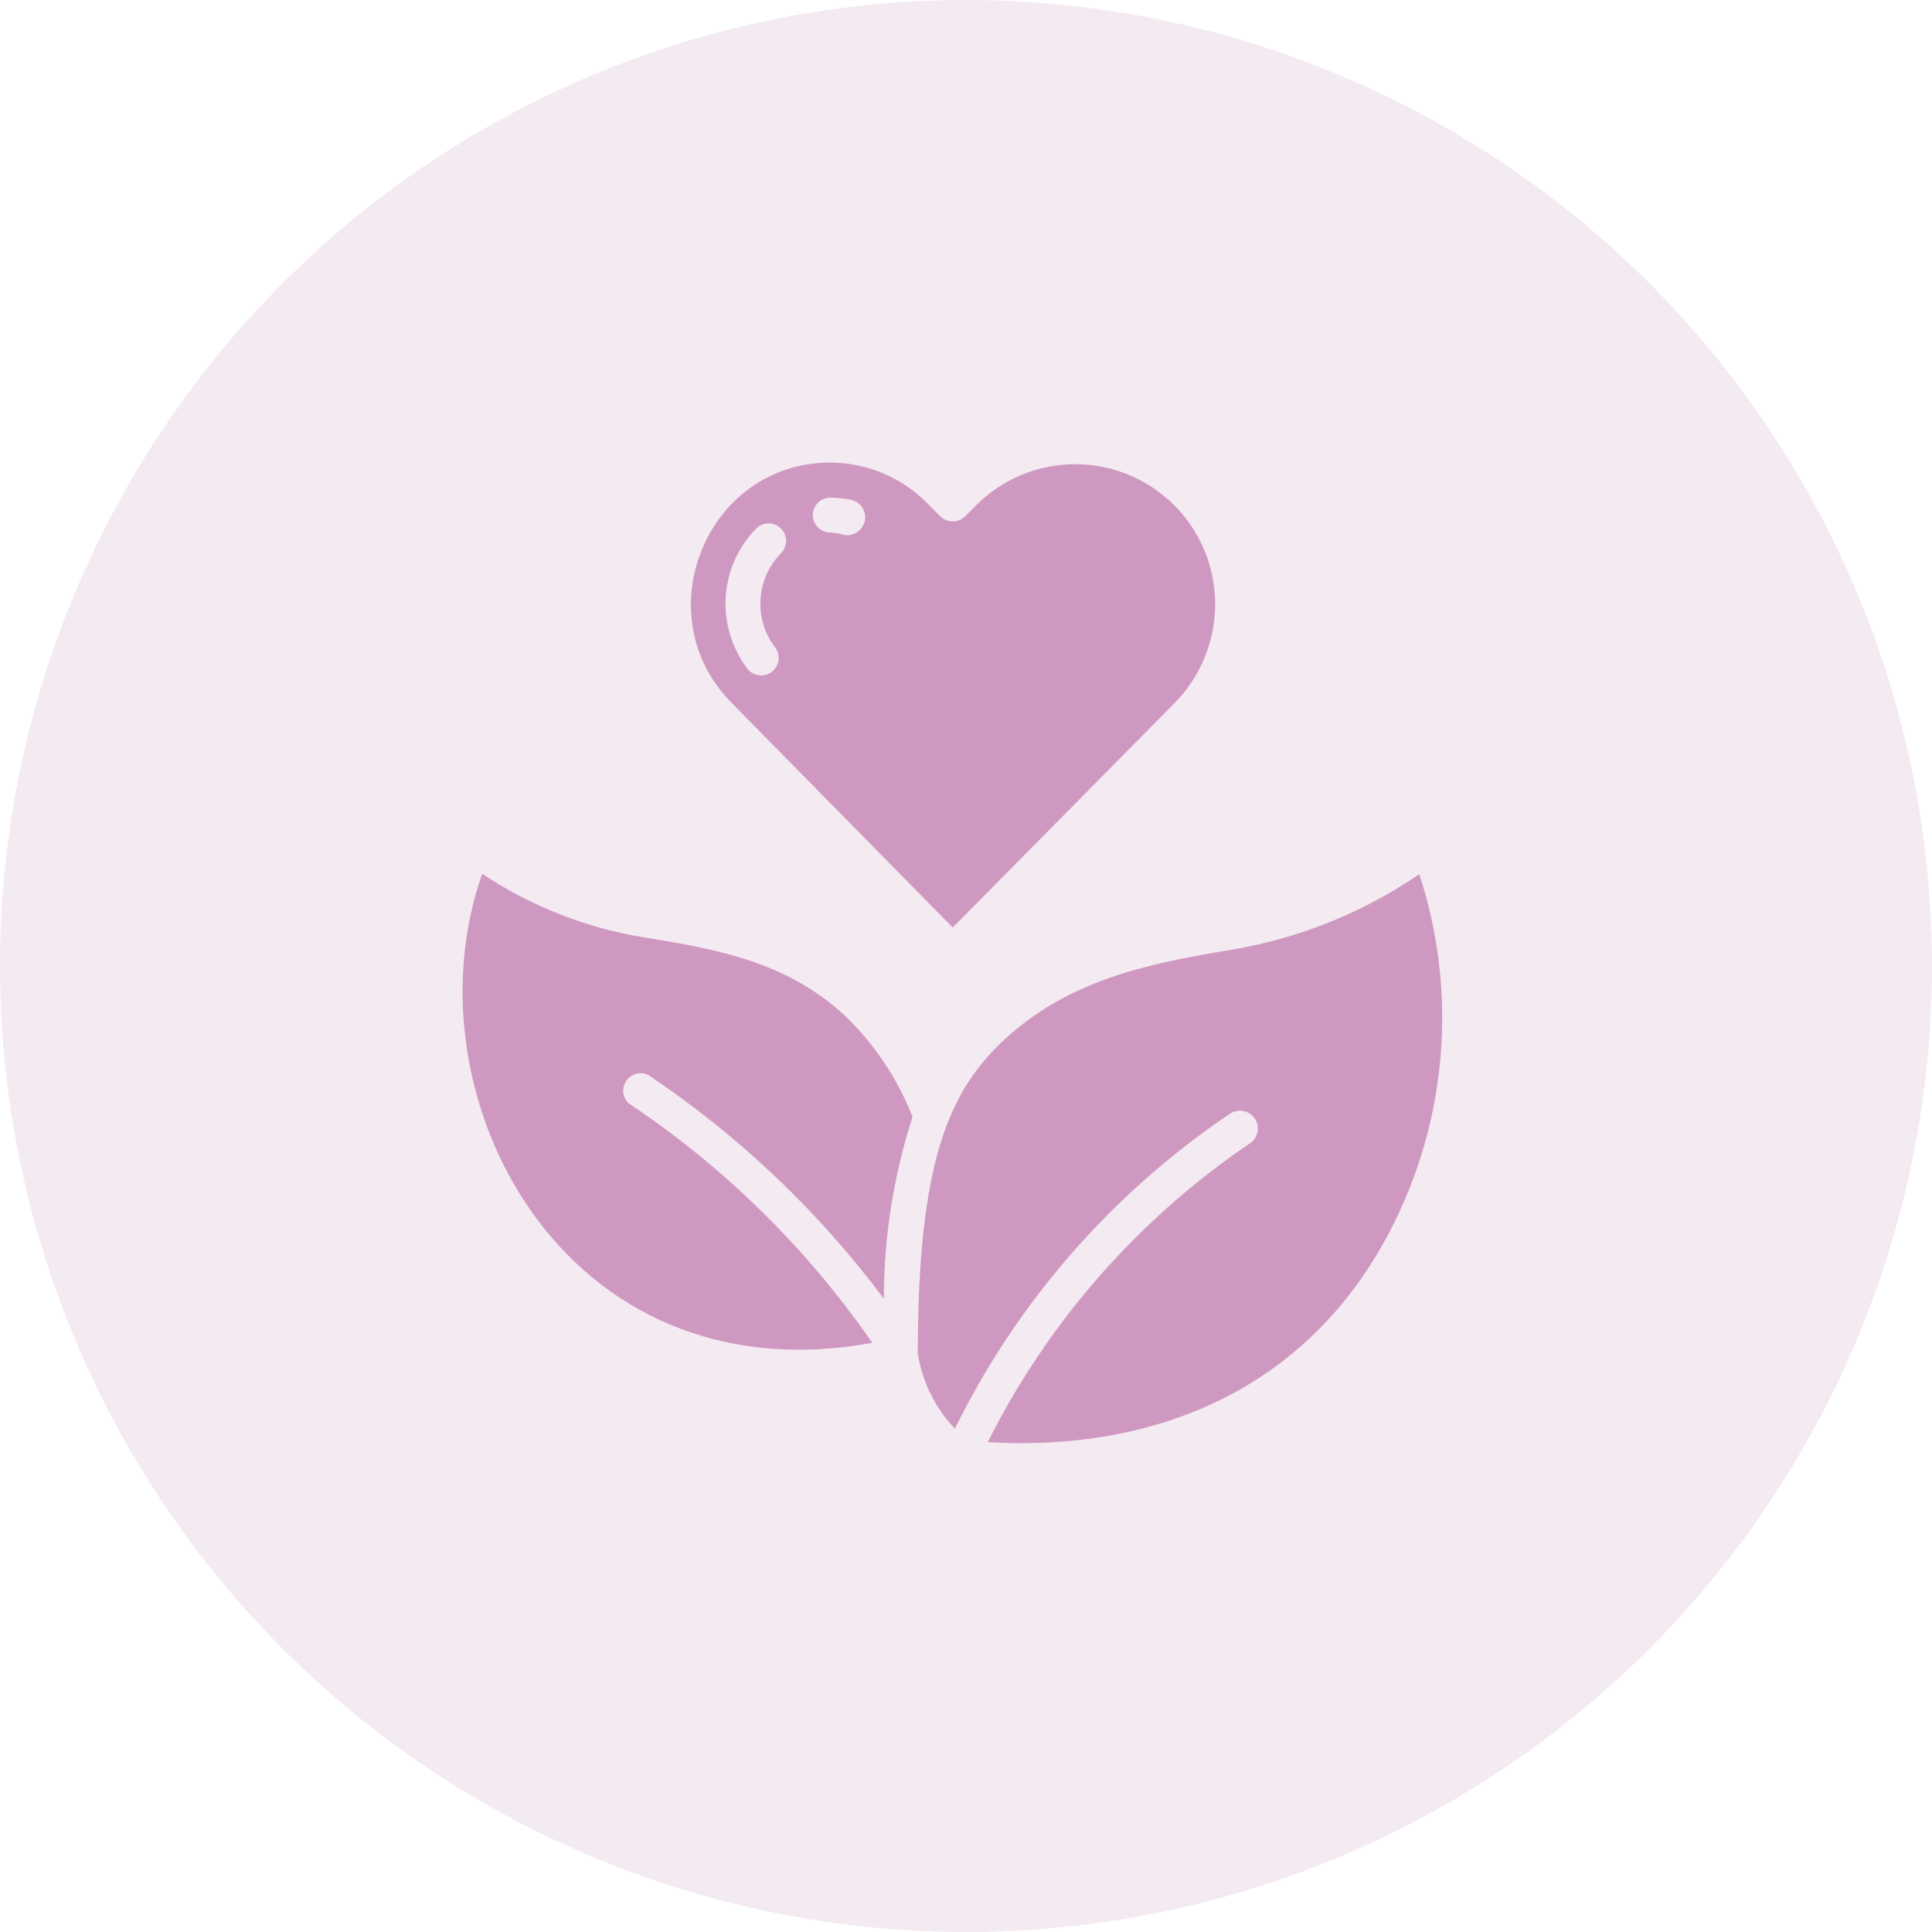 <svg width="71" height="71" viewBox="0 0 71 71" fill="none" xmlns="http://www.w3.org/2000/svg">
<circle cx="35.5" cy="35.5" r="35.5" fill="#DAB9D1" fill-opacity="0.29"></circle>
<path d="M52.158 32.126C50.098 33.533 47.758 34.478 45.299 34.896C42.084 35.423 39.185 36.041 36.8 38.31C34.898 40.142 33.728 42.655 33.728 49.746C33.894 50.781 34.369 51.742 35.091 52.503C37.392 47.831 40.876 43.842 45.196 40.932C45.267 40.883 45.347 40.849 45.431 40.831C45.515 40.813 45.602 40.812 45.687 40.827C45.772 40.843 45.852 40.875 45.925 40.921C45.997 40.968 46.06 41.029 46.109 41.1C46.158 41.17 46.192 41.25 46.21 41.335C46.228 41.419 46.23 41.506 46.214 41.591C46.199 41.675 46.166 41.756 46.12 41.829C46.073 41.901 46.012 41.964 45.941 42.012C41.84 44.789 38.52 48.571 36.299 52.998C42.837 53.384 48.551 50.761 51.425 44.539C53.233 40.643 53.495 36.207 52.158 32.126ZM23.693 34.453C21.558 34.108 19.522 33.31 17.721 32.113C14.861 40.225 20.685 51.43 32.056 49.347C29.652 45.872 26.611 42.884 23.095 40.54C22.988 40.434 22.921 40.293 22.907 40.143C22.893 39.993 22.933 39.842 23.019 39.718C23.105 39.593 23.232 39.503 23.377 39.463C23.523 39.423 23.678 39.436 23.815 39.499C27.15 41.73 30.08 44.513 32.481 47.727C32.483 45.458 32.839 43.202 33.535 41.042C32.989 39.651 32.151 38.393 31.079 37.352C29.016 35.43 26.612 34.916 23.693 34.453ZM35.013 34.086L43.158 25.845C44.123 24.87 44.661 23.553 44.656 22.181C44.652 21.172 44.351 20.186 43.79 19.346C43.23 18.507 42.434 17.851 41.504 17.46C40.573 17.07 39.548 16.962 38.556 17.149C37.564 17.337 36.65 17.813 35.926 18.517L35.47 18.974C35.41 19.034 35.339 19.082 35.261 19.114C35.182 19.147 35.098 19.164 35.013 19.164C34.929 19.164 34.845 19.147 34.766 19.114C34.688 19.082 34.617 19.034 34.557 18.974L34.107 18.523C33.64 18.043 33.081 17.661 32.464 17.399C31.847 17.138 31.184 17.002 30.514 17C25.962 17 23.68 22.599 26.895 25.839L35.013 34.086ZM30.514 18.286C30.773 18.291 31.031 18.319 31.285 18.369C31.453 18.408 31.599 18.511 31.691 18.656C31.784 18.801 31.816 18.976 31.781 19.145C31.745 19.313 31.645 19.461 31.502 19.556C31.359 19.651 31.184 19.687 31.015 19.655C30.852 19.608 30.683 19.581 30.514 19.571C30.343 19.571 30.18 19.504 30.059 19.383C29.939 19.262 29.871 19.099 29.871 18.928C29.871 18.758 29.939 18.595 30.059 18.474C30.18 18.353 30.343 18.286 30.514 18.286ZM27.788 19.424C27.848 19.363 27.918 19.316 27.996 19.283C28.074 19.251 28.158 19.234 28.242 19.233C28.327 19.233 28.41 19.25 28.488 19.282C28.567 19.314 28.638 19.361 28.698 19.42C28.758 19.48 28.805 19.55 28.838 19.628C28.87 19.706 28.887 19.79 28.888 19.874C28.888 19.959 28.872 20.043 28.84 20.121C28.808 20.199 28.76 20.27 28.701 20.33C28.261 20.779 27.995 21.371 27.95 21.998C27.905 22.626 28.085 23.249 28.457 23.756C28.515 23.823 28.559 23.901 28.585 23.986C28.612 24.07 28.621 24.159 28.611 24.247C28.602 24.335 28.574 24.421 28.53 24.497C28.486 24.574 28.427 24.641 28.356 24.694C28.285 24.747 28.203 24.785 28.117 24.805C28.031 24.825 27.941 24.827 27.854 24.81C27.767 24.794 27.684 24.76 27.611 24.71C27.538 24.66 27.475 24.596 27.428 24.521C26.874 23.767 26.606 22.84 26.672 21.906C26.738 20.972 27.133 20.093 27.788 19.424Z" fill="#CF98C0"></path>
</svg>
